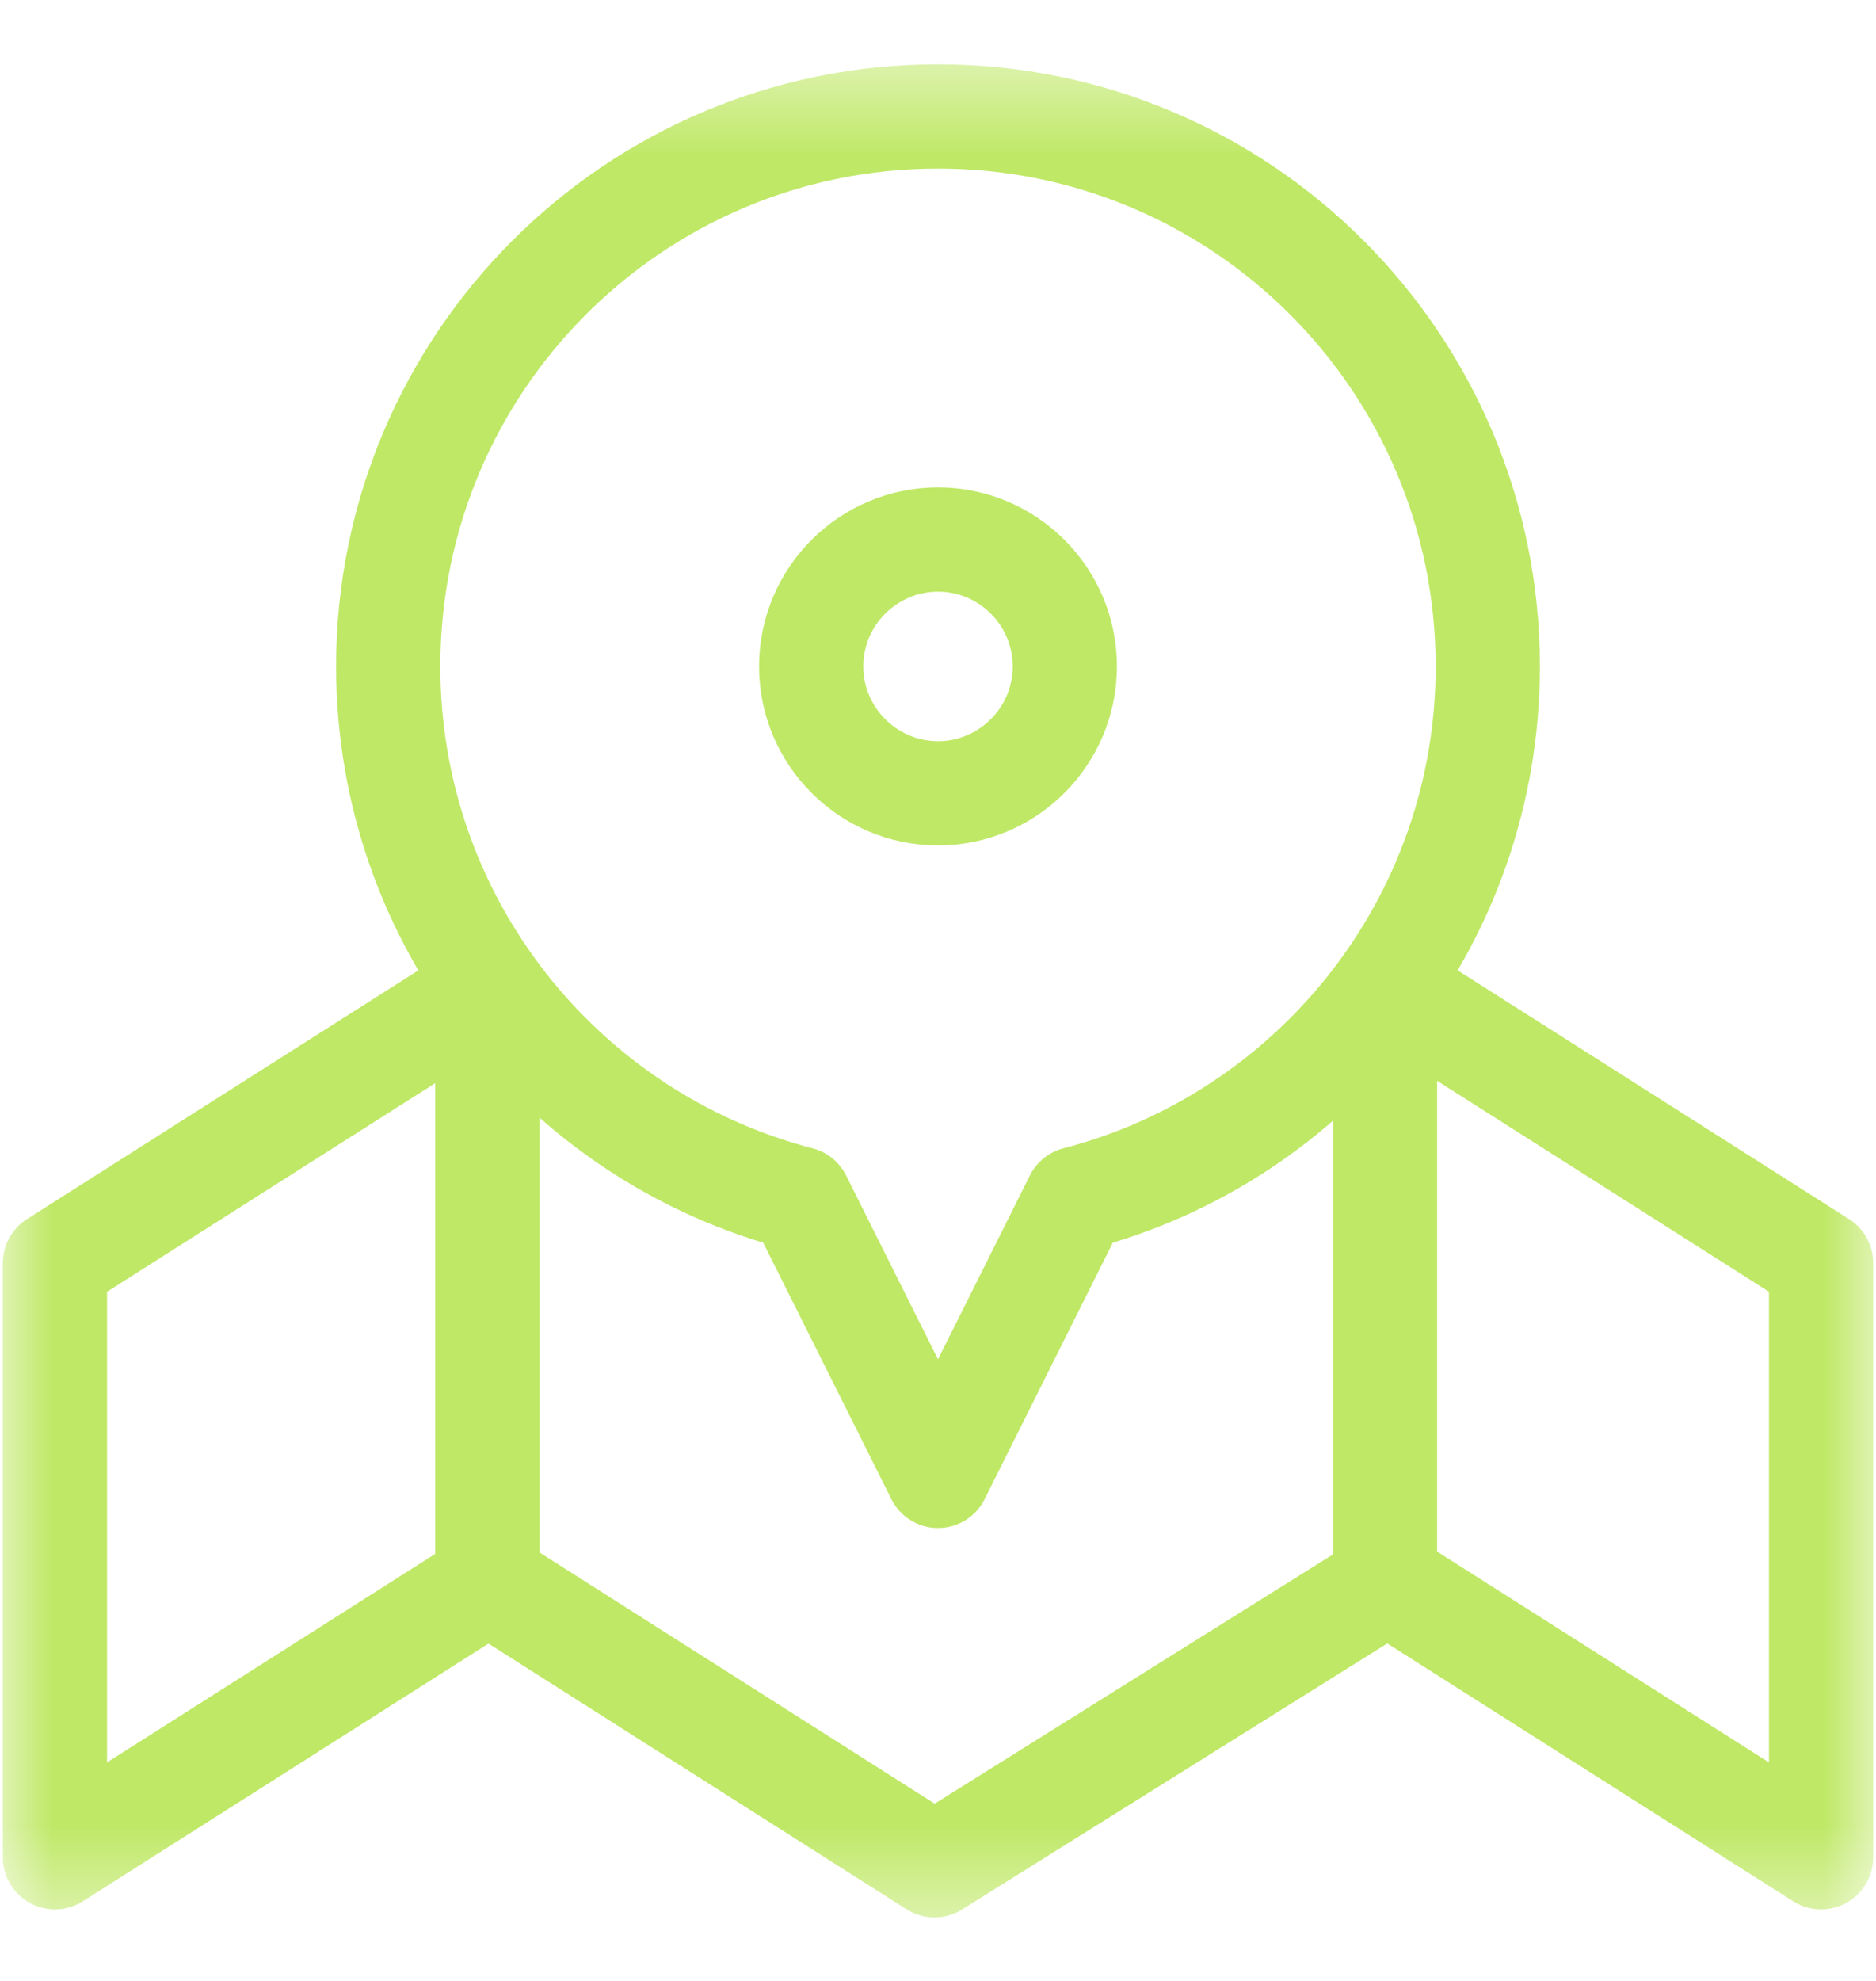 <?xml version="1.0" encoding="UTF-8"?>
<svg xmlns="http://www.w3.org/2000/svg" width="18" height="19" viewBox="0 0 18 19" fill="none">
  <g clip-path="url(#clip0_7978_1183)">
    <mask id="mask0_7978_1183" style="mask-type:luminance" maskUnits="userSpaceOnUse" x="0" y="0" width="18" height="19">
      <path d="M0 0.5H18V18.5H0V0.5Z" fill="white"></path>
    </mask>
    <g mask="url(#mask0_7978_1183)">
      <path d="M13.313 9.472L17.473 12.115V17.814L13.313 15.172L8.966 17.891L4.687 15.172L0.527 17.814V12.115L4.687 9.472" stroke="#BFE866" stroke-miterlimit="22.926" stroke-linecap="round" stroke-linejoin="round"></path>
      <path d="M9 1.117C11.914 1.117 14.275 3.478 14.275 6.392C14.275 8.846 12.599 10.909 10.329 11.498L9 14.156L7.671 11.498C5.401 10.909 3.725 8.846 3.725 6.392C3.725 3.478 6.086 1.117 9 1.117Z" stroke="#BFE866" stroke-miterlimit="22.926" stroke-linecap="round" stroke-linejoin="round"></path>
      <path d="M9 7.609C9.671 7.609 10.217 7.062 10.217 6.392C10.217 5.721 9.671 5.175 9 5.175C8.33 5.175 7.783 5.721 7.783 6.392C7.783 7.062 8.33 7.609 9 7.609Z" stroke="#BFE866" stroke-miterlimit="22.926" stroke-linecap="round" stroke-linejoin="round"></path>
      <path d="M4.676 15.172V9.447" stroke="#BFE866" stroke-miterlimit="22.926" stroke-linecap="round" stroke-linejoin="round"></path>
      <path d="M13.289 15.172V9.499" stroke="#BFE866" stroke-miterlimit="22.926" stroke-linecap="round" stroke-linejoin="round"></path>
    </g>
  </g>
  <defs>
    <clipPath id="clip0_7978_1183">
      <rect width="18" height="18" fill="white" transform="translate(0 0.5)"></rect>
    </clipPath>
  </defs>
</svg>
